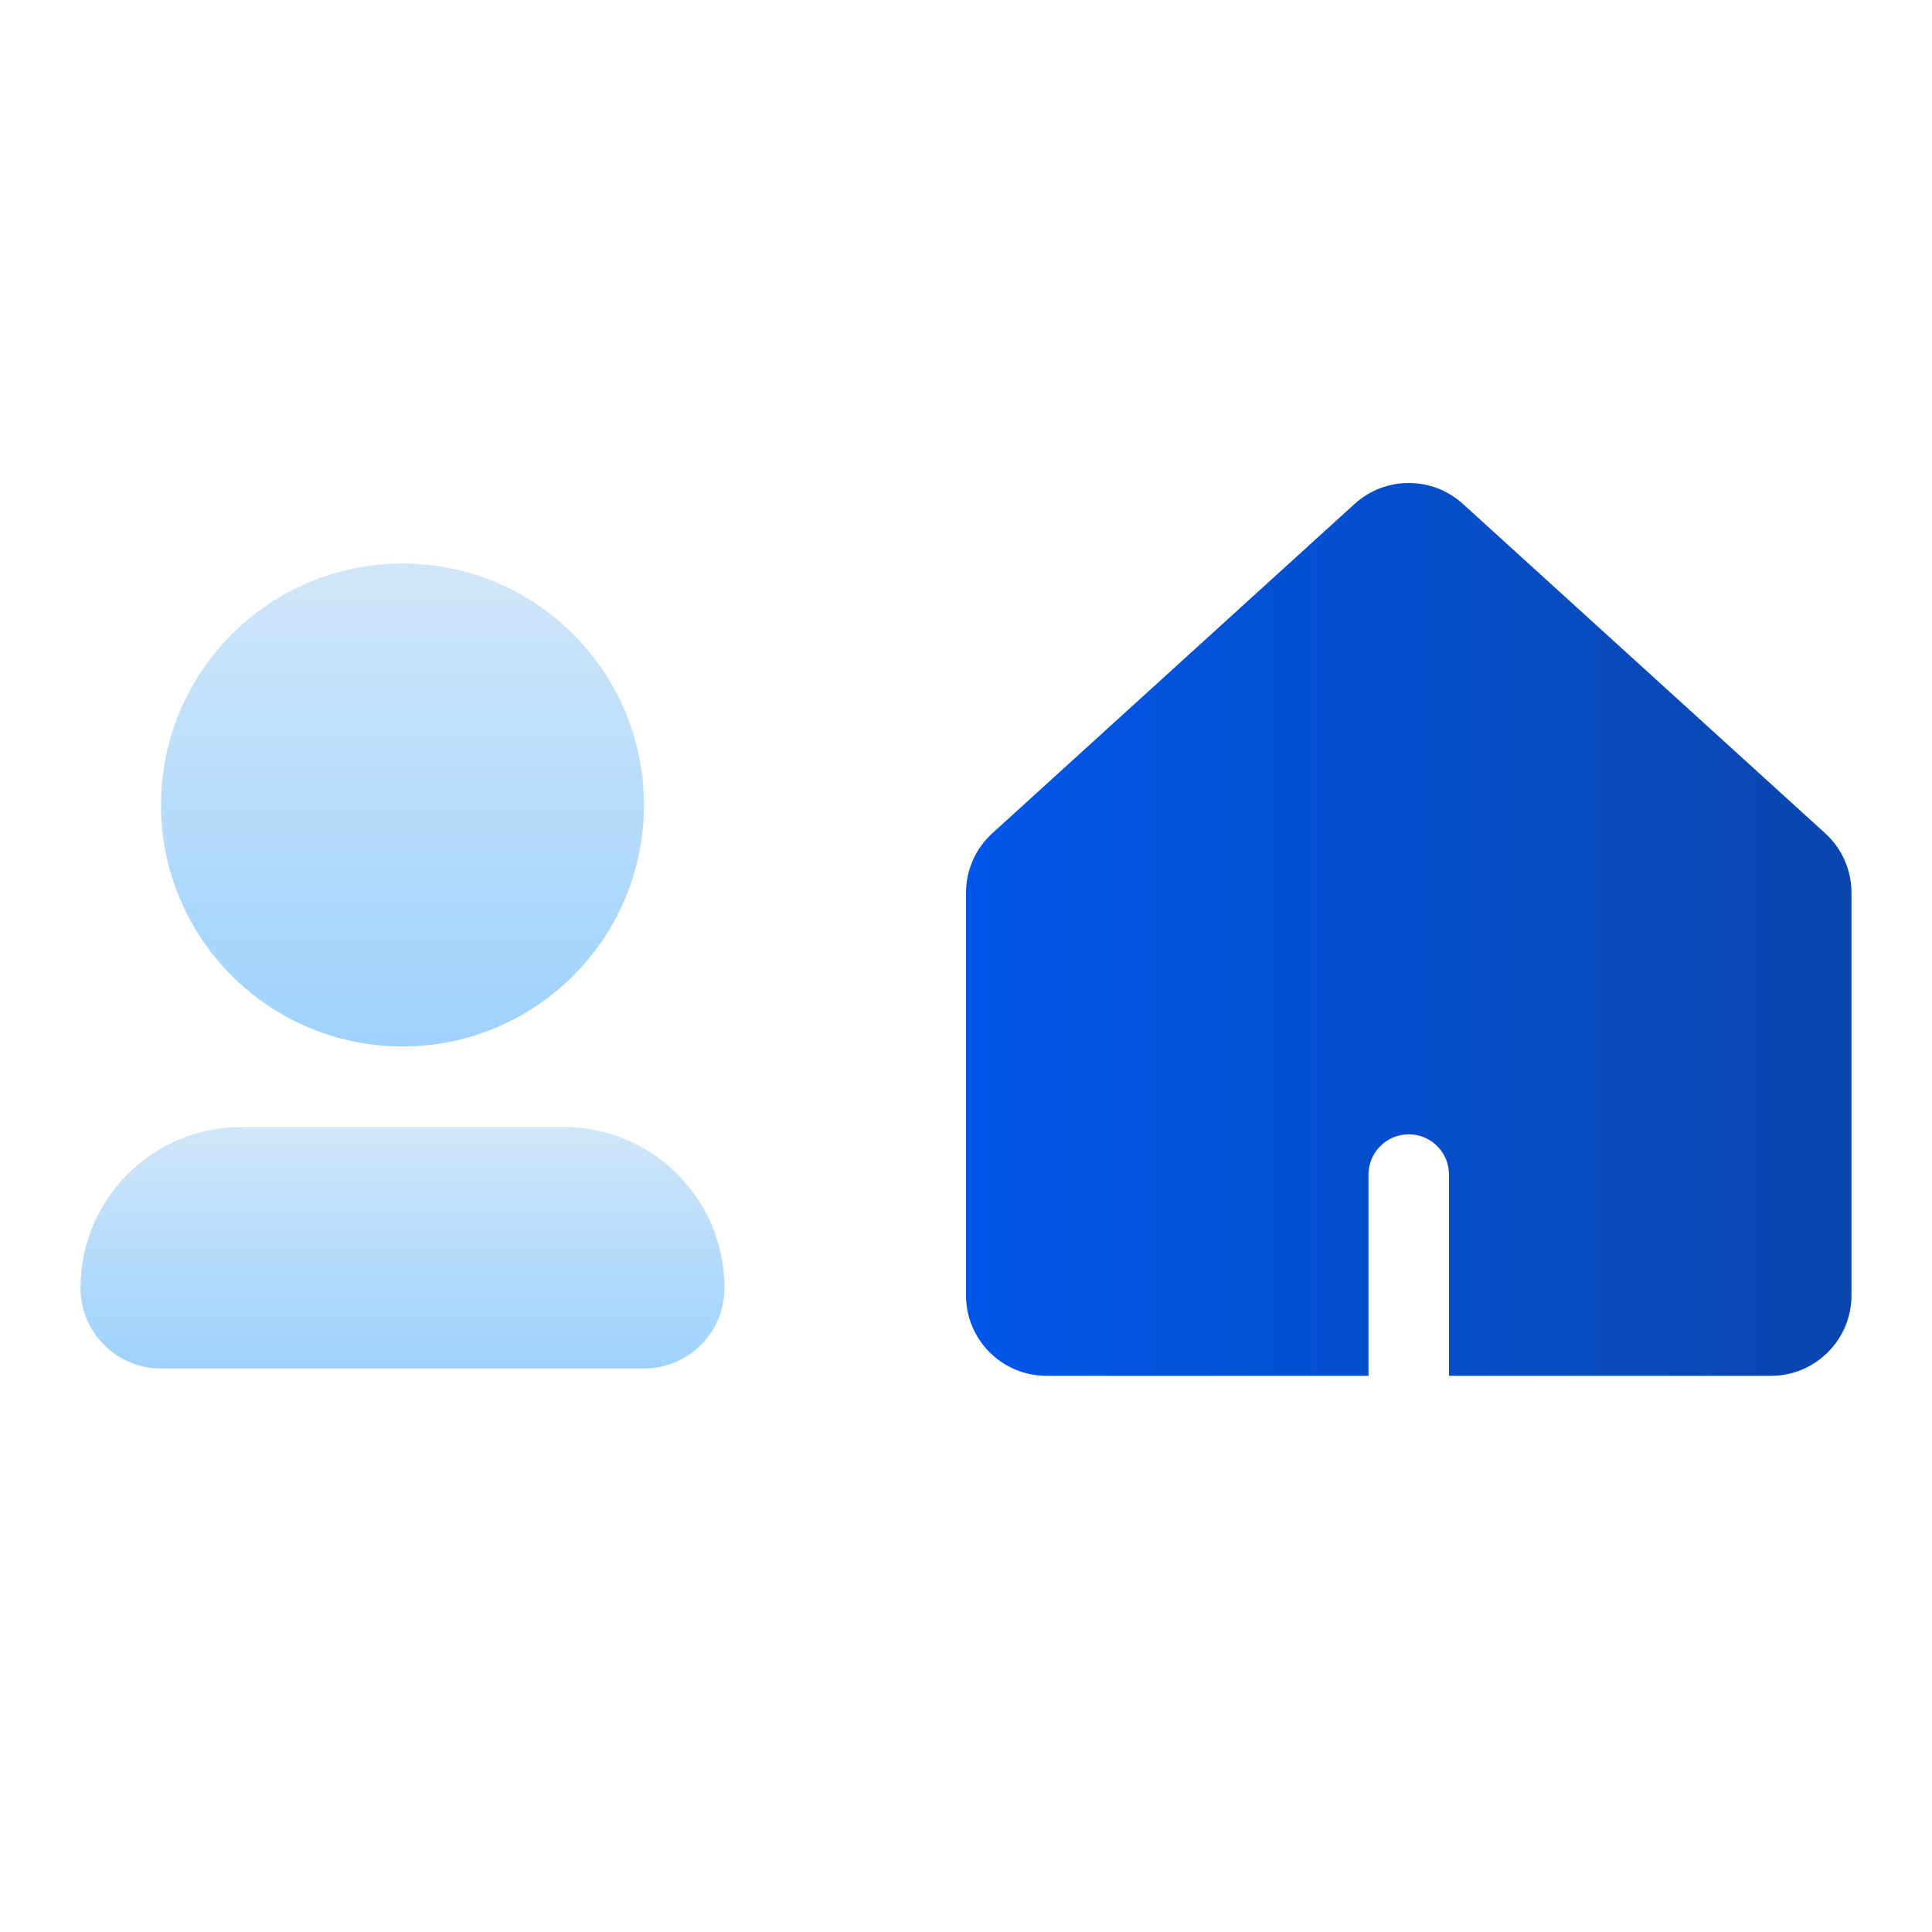 <svg width="24" height="24" viewBox="0 0 24 24" fill="none" xmlns="http://www.w3.org/2000/svg">
<path d="M1 16C1 14.895 1.895 14 3 14H7C8.105 14 9 14.895 9 16V16C9 16.552 8.552 17 8 17H2C1.448 17 1 16.552 1 16V16Z" fill="url(#paint0_linear_5265_74988)"/>
<path d="M2 10C2 10.796 2.316 11.559 2.879 12.121C3.441 12.684 4.204 13 5 13C5.796 13 6.559 12.684 7.121 12.121C7.684 11.559 8 10.796 8 10C8 9.204 7.684 8.441 7.121 7.879C6.559 7.316 5.796 7 5 7C4.204 7 3.441 7.316 2.879 7.879C2.316 8.441 2 9.204 2 10Z" fill="url(#paint1_linear_5265_74988)"/>
<path d="M12 11.091C12 10.809 12.119 10.54 12.327 10.351L16.827 6.26C17.209 5.913 17.791 5.913 18.173 6.26L22.673 10.351C22.881 10.54 23 10.809 23 11.091V16.091C23 16.643 22.552 17.091 22 17.091H18V14.591C18 14.315 17.776 14.091 17.5 14.091C17.224 14.091 17 14.315 17 14.591V17.091H13C12.448 17.091 12 16.643 12 16.091V11.091Z" fill="url(#paint2_linear_5265_74988)"/>
<defs>
<linearGradient id="paint0_linear_5265_74988" x1="5" y1="14" x2="5" y2="17" gradientUnits="userSpaceOnUse">
<stop stop-color="#D1E6F8"/>
<stop offset="1" stop-color="#9ED2FE"/>
</linearGradient>
<linearGradient id="paint1_linear_5265_74988" x1="5" y1="7" x2="5" y2="13" gradientUnits="userSpaceOnUse">
<stop stop-color="#D1E6F8"/>
<stop offset="1" stop-color="#9ED2FE"/>
</linearGradient>
<linearGradient id="paint2_linear_5265_74988" x1="12" y1="11.545" x2="23" y2="11.545" gradientUnits="userSpaceOnUse">
<stop stop-color="#0156EA"/>
<stop offset="1" stop-color="#0A46AE"/>
</linearGradient>
</defs>
</svg>
